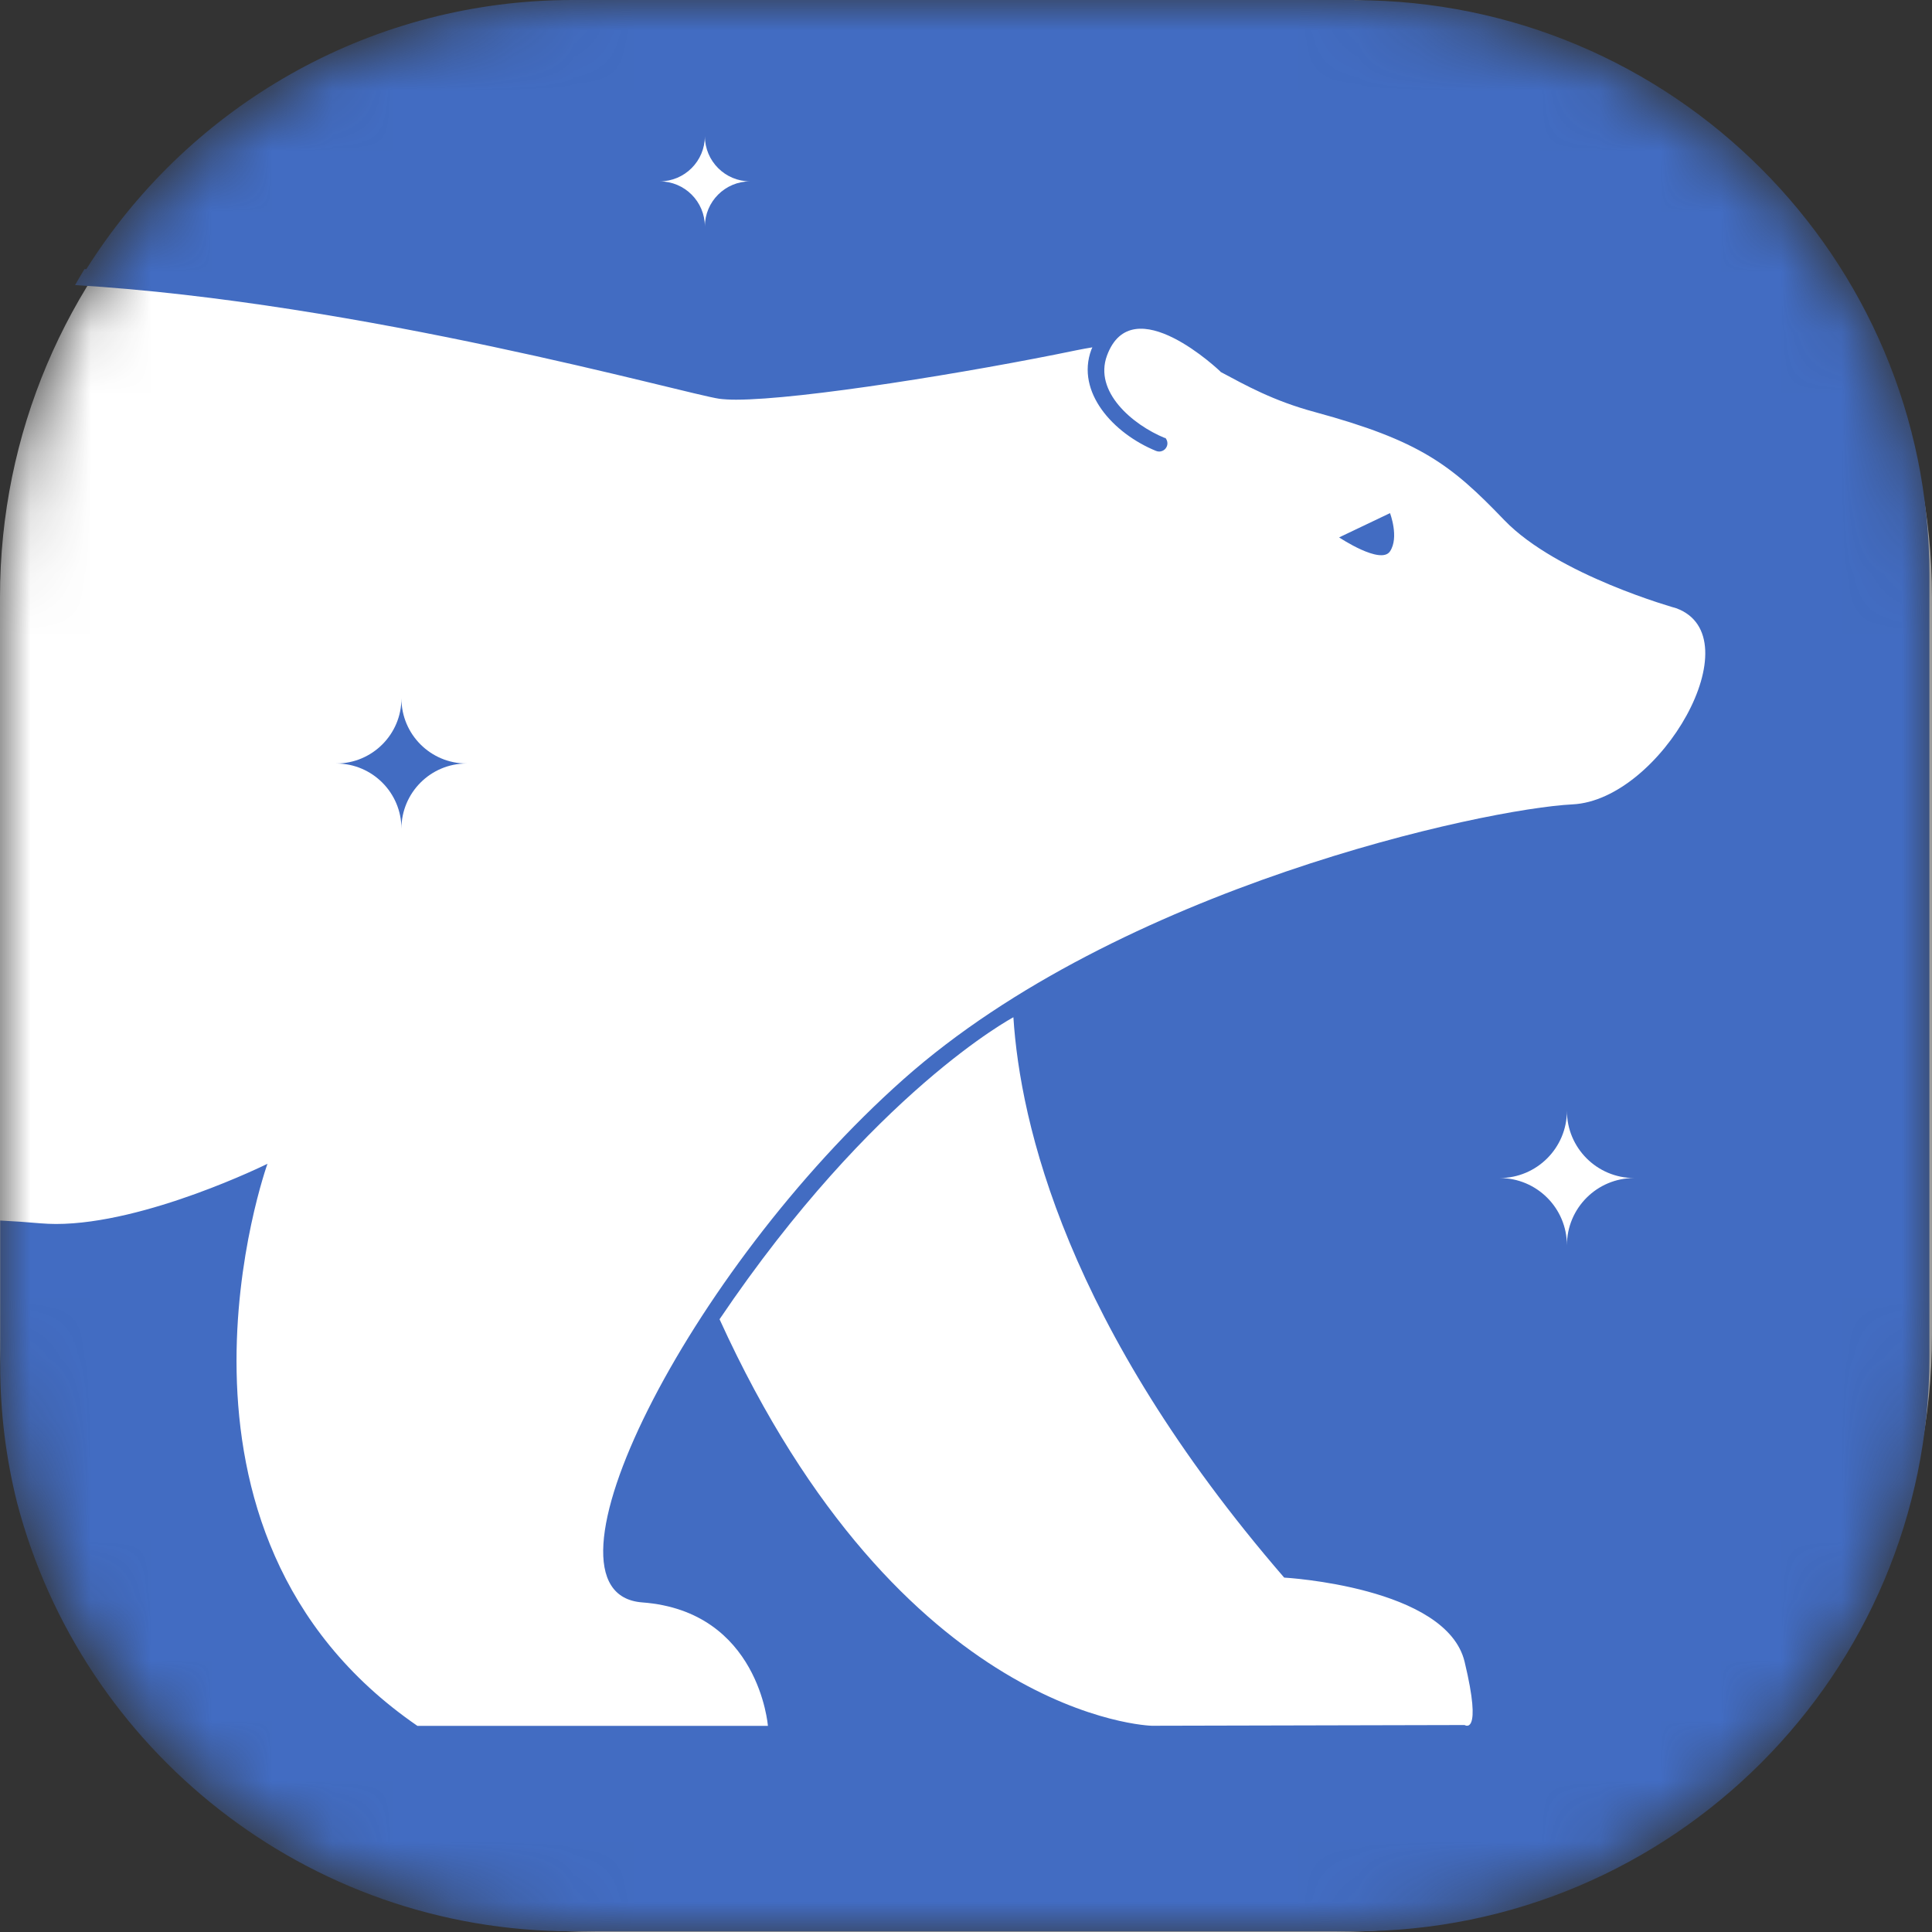 <?xml version="1.0" encoding="UTF-8"?> <svg xmlns="http://www.w3.org/2000/svg" width="32" height="32" viewBox="0 0 32 32" fill="none"><rect x="0" y="0" width="32" height="32" fill="#333333" stroke="none"/><g clip-path="url(#clip0_556_38)"><mask id="mask0_556_38" style="mask-type:luminance" maskUnits="userSpaceOnUse" x="0" y="0" width="32" height="32"><path d="M22.112 0H9.888C4.427 0 0 4.427 0 9.888V22.112C0 27.573 4.427 32 9.888 32H22.112C27.573 32 32 27.573 32 22.112V9.888C32 4.427 27.573 0 22.112 0Z" fill="white"></path></mask><g mask="url(#mask0_556_38)"><path d="M22.112 0H9.888C4.427 0 0 4.427 0 9.888V22.112C0 27.573 4.427 32 9.888 32H22.112C27.573 32 32 27.573 32 22.112V9.888C32 4.427 27.573 0 22.112 0Z" fill="white"></path><path d="M6.649 13.726C6.649 13.13 7.132 12.646 7.728 12.646C7.132 12.646 6.649 12.163 6.649 11.567C6.649 12.163 6.165 12.646 5.569 12.646C6.165 12.646 6.649 13.13 6.649 13.726Z" fill="#426CC2"></path><path d="M22.437 0H9.491C9.388 0 9.285 0.001 9.182 0.005C9.178 0.005 9.176 0.005 9.171 0.005C5.908 0.114 3.061 1.865 1.43 4.458C1.42 4.458 1.409 4.458 1.399 4.457C1.346 4.545 1.294 4.632 1.243 4.722C6 5.007 11.35 6.524 11.915 6.605C11.987 6.614 12.08 6.62 12.191 6.62C13.271 6.62 16.077 6.165 17.831 5.801C17.923 5.782 18.009 5.767 18.093 5.753C18.087 5.767 18.081 5.781 18.075 5.794C17.818 6.492 18.435 7.177 19.146 7.468C19.163 7.475 19.181 7.479 19.199 7.479C19.252 7.479 19.304 7.448 19.326 7.394C19.347 7.344 19.334 7.289 19.3 7.25L19.296 7.256C18.756 7.035 18.115 6.488 18.335 5.89C18.754 4.751 20.216 6.156 20.216 6.156L20.213 6.158C20.631 6.381 21.088 6.639 21.775 6.824C23.527 7.3 24.038 7.701 24.915 8.614C25.791 9.527 27.763 10.074 27.763 10.074C29.051 10.545 27.508 13.251 26.046 13.323C24.585 13.396 18.542 14.699 14.964 17.876C11.387 21.053 8.703 26.394 10.638 26.541C12.573 26.686 12.719 28.586 12.719 28.586H6.914C2.24 25.372 4.43 19.276 4.43 19.276C4.43 19.276 2.417 20.273 0.927 20.273C0.839 20.273 0.753 20.268 0.67 20.262C0.449 20.242 0.227 20.227 0.003 20.216V22.609C0.003 23.397 0.1 24.162 0.284 24.894C1.357 28.977 5.072 31.989 9.491 31.989H22.437C27.694 31.989 31.957 27.726 31.957 22.469V9.523C31.957 4.266 27.694 0.003 22.437 0.003V0ZM11.675 3.753C11.675 3.339 11.34 3.004 10.925 3.004C11.34 3.004 11.675 2.668 11.675 2.254C11.675 2.668 12.01 3.004 12.425 3.004C12.01 3.004 11.675 3.339 11.675 3.753ZM24.259 28.572L19.076 28.584C19.076 28.584 14.938 28.483 11.918 21.851C14.464 18.081 16.785 16.849 16.785 16.849C16.897 18.601 17.659 21.951 21.27 26.13C21.27 26.13 23.962 26.28 24.259 27.526C24.558 28.771 24.259 28.572 24.259 28.572ZM25.953 20.626C25.953 20.01 25.454 19.512 24.839 19.512C25.454 19.512 25.953 19.013 25.953 18.398C25.953 19.013 26.451 19.512 27.067 19.512C26.451 19.512 25.953 20.01 25.953 20.626Z" fill="#426CC2"></path><path d="M22.18 8.901L23.023 8.499C23.023 8.499 23.177 8.901 23.023 9.132C22.87 9.362 22.18 8.901 22.18 8.901Z" fill="#426CC2"></path></g></g><defs><clipPath id="clip0_556_38"><rect width="32" height="32" fill="white"></rect></clipPath></defs></svg> 